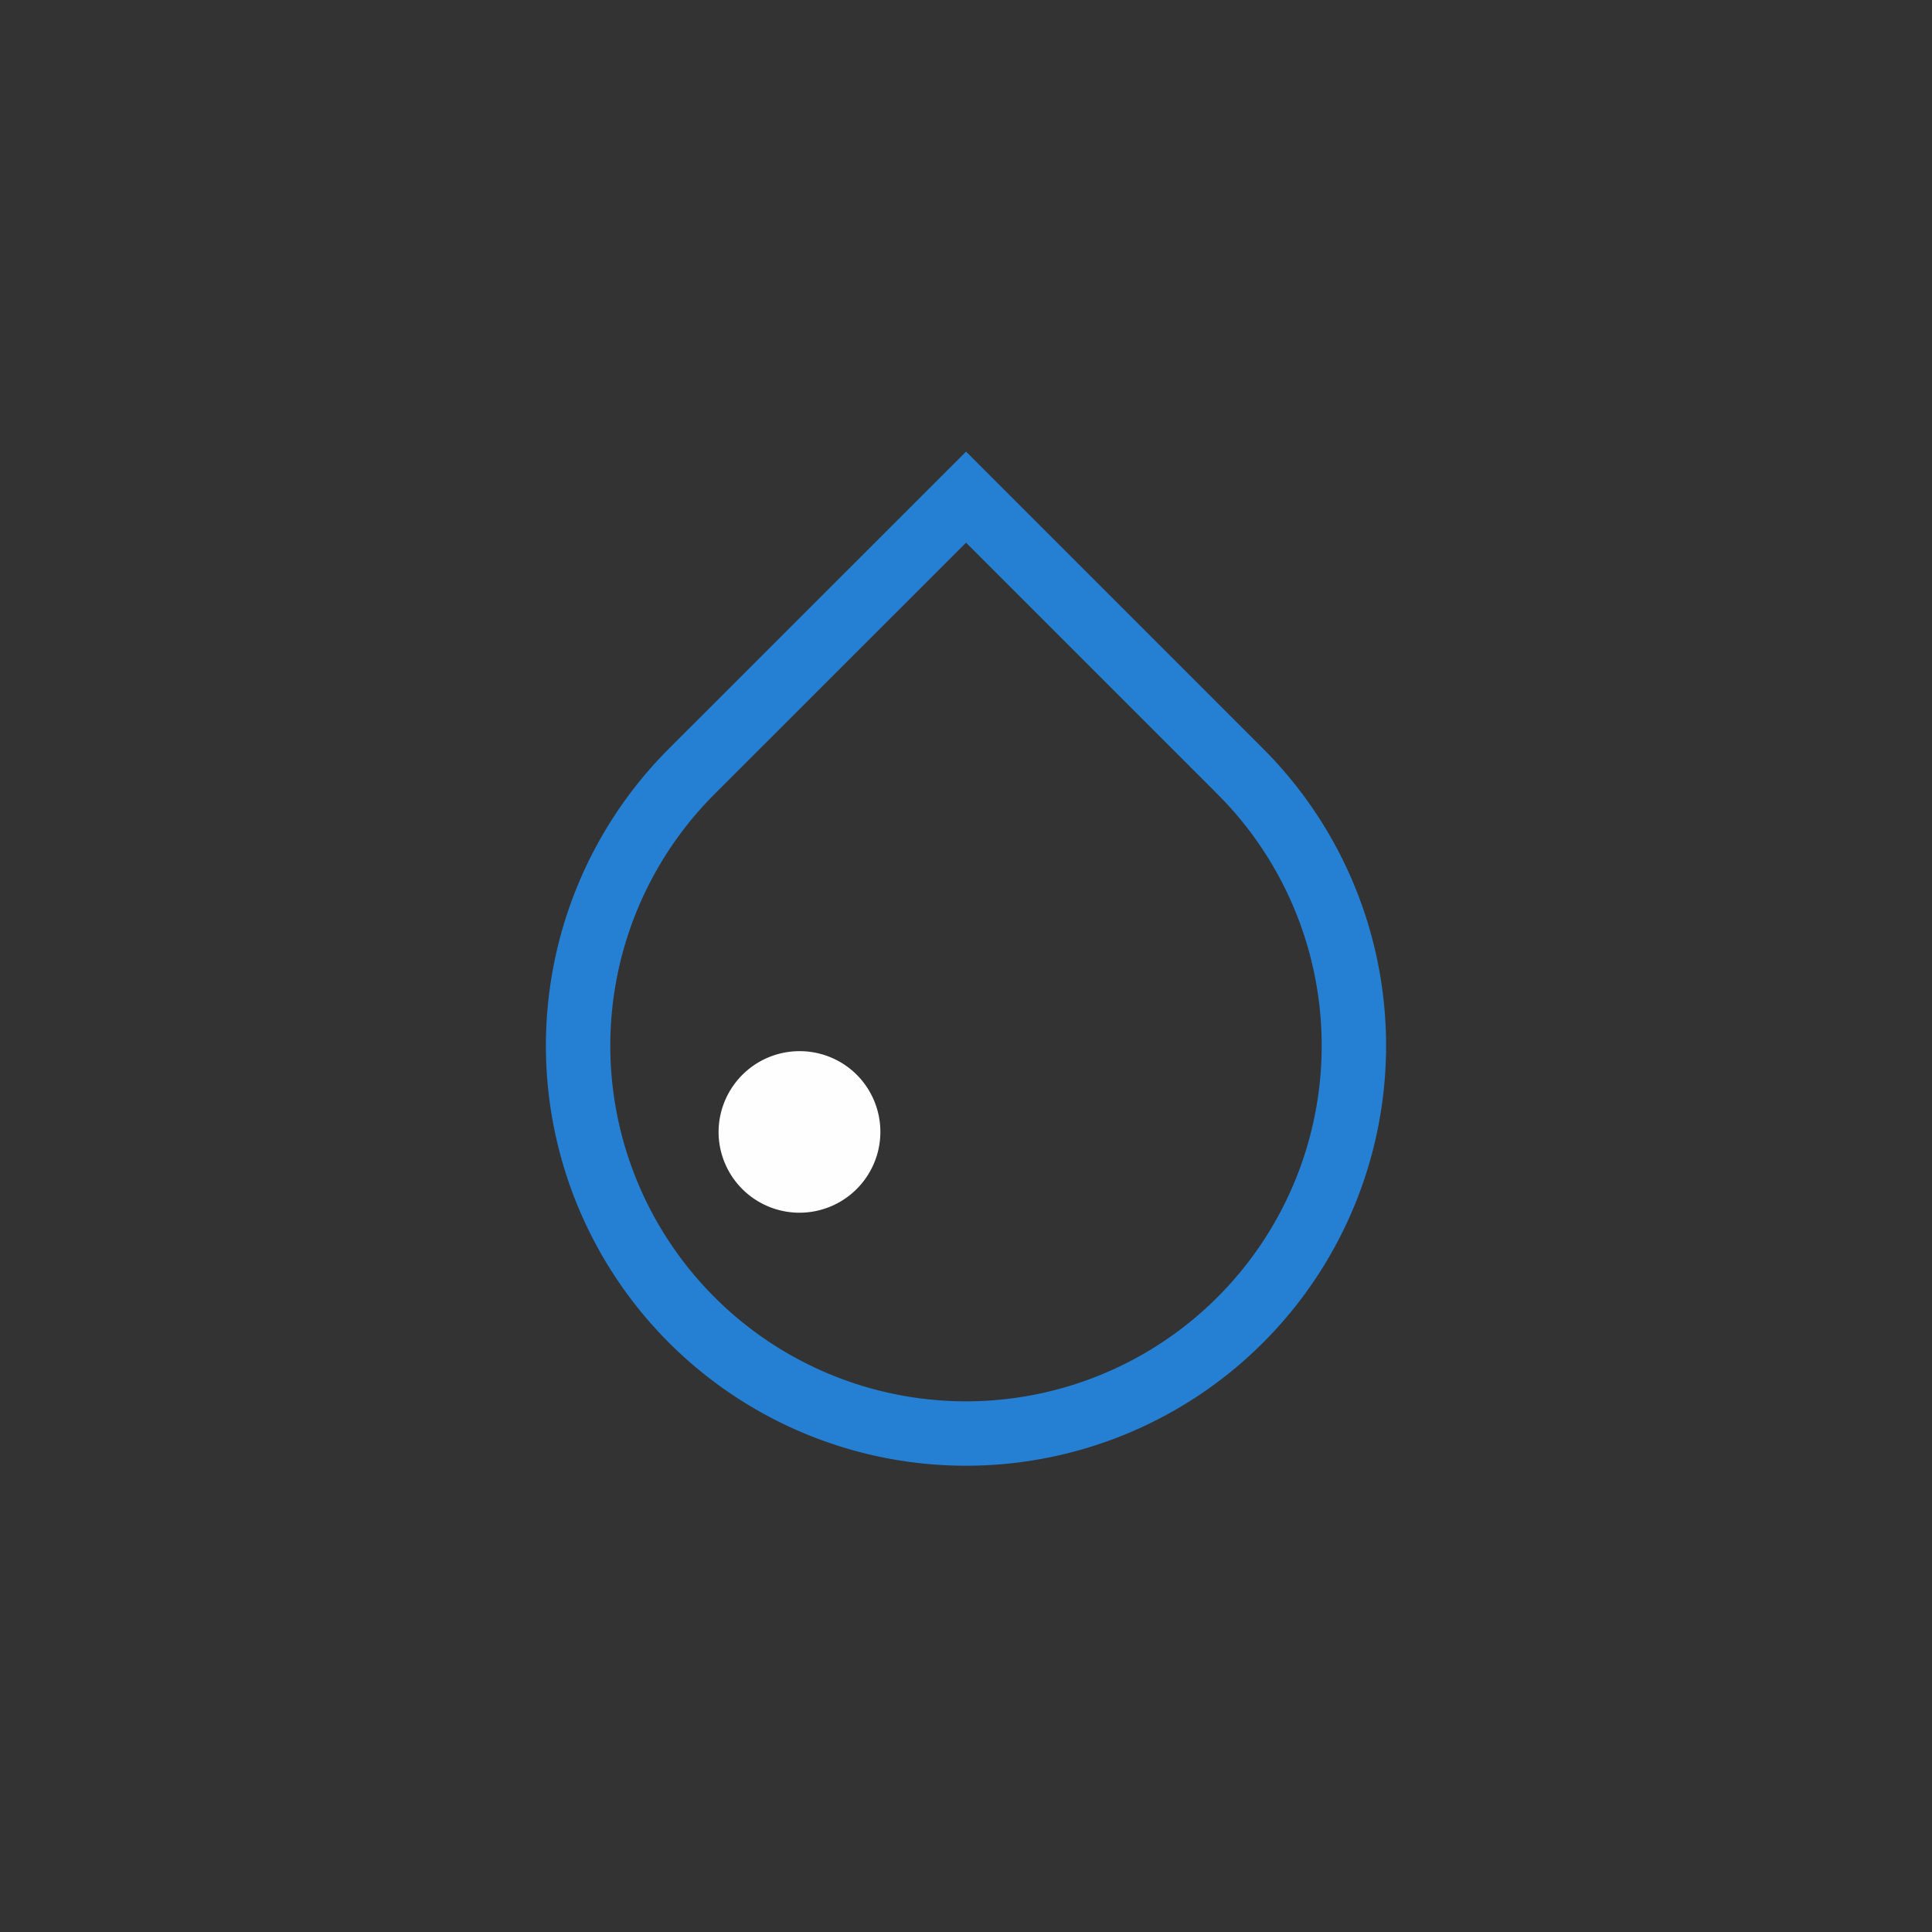 <svg xmlns="http://www.w3.org/2000/svg" width="300" height="300" fill="none"><rect width="100%" height="100%" fill="#333333" stroke="none"/><path stroke="#2580D3" stroke-miterlimit="10" stroke-width="10" d="M107.348 119.842a60.227 60.227 0 0 0-12.977 65.617A60.236 60.236 0 0 0 150 222.599a60.233 60.233 0 0 0 55.629-37.14 60.23 60.23 0 0 0-12.977-65.617l-42.643-42.644-42.661 42.644Z"/><path fill="#FFFEFE" d="M132.232 166.15a12.582 12.582 0 0 0-20.651 9.654v.224a12.564 12.564 0 0 0 25.022 1.321c.265-2.083.004-4.2-.759-6.156a12.579 12.579 0 0 0-3.612-5.043Z"/></svg>